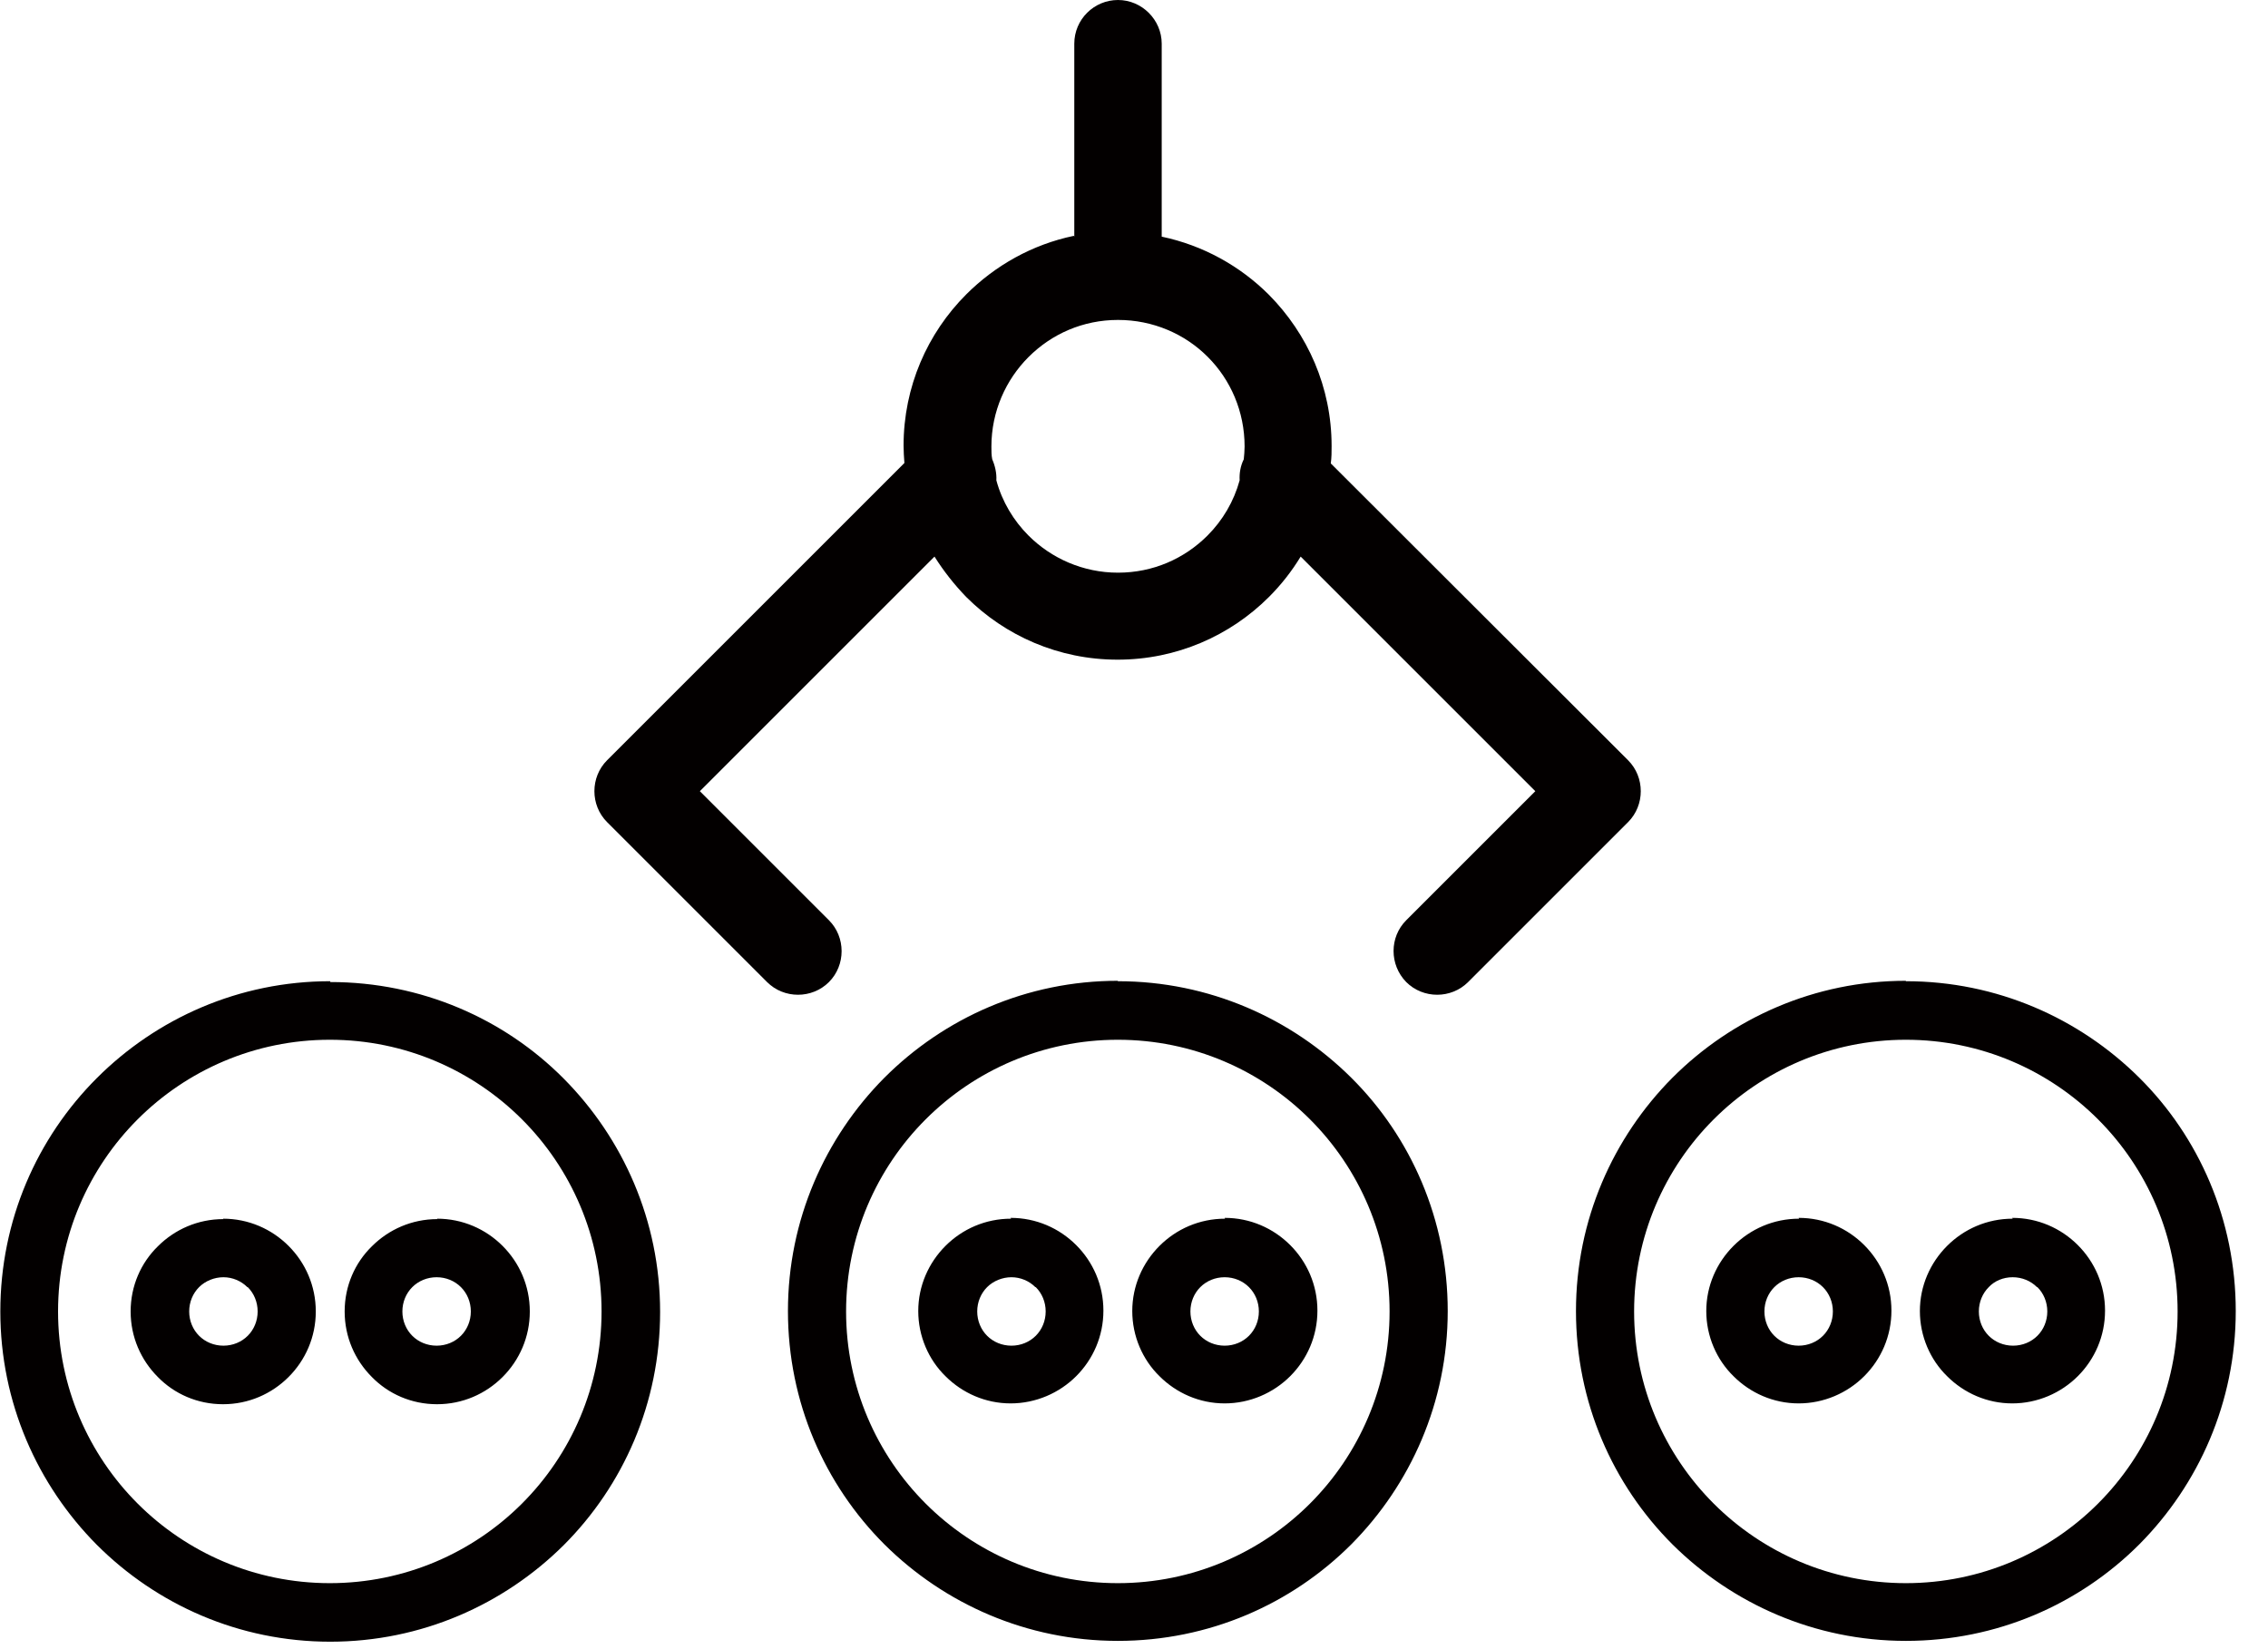 <svg width="55" height="40" viewBox="0 0 55 40" fill="none" xmlns="http://www.w3.org/2000/svg">
<g clip-path="url(#clip0_282_508)">
<path fill-rule="evenodd" clip-rule="evenodd" d="M26.052 5.74V1.06C26.052 0.47 26.532 0 27.112 0C27.692 0 28.172 0.48 28.172 1.06V5.74C29.172 5.95 30.072 6.45 30.772 7.15C31.712 8.1 32.292 9.39 32.292 10.82C32.292 10.96 32.292 11.1 32.272 11.24L39.482 18.44C39.892 18.85 39.892 19.53 39.482 19.94L35.602 23.82C35.192 24.23 34.512 24.23 34.102 23.82C33.692 23.4 33.692 22.73 34.102 22.32L37.232 19.19L31.542 13.5C31.322 13.86 31.072 14.18 30.772 14.48C29.832 15.42 28.532 16 27.102 16C25.672 16 24.372 15.42 23.432 14.48C23.142 14.18 22.882 13.85 22.662 13.5L16.972 19.19L20.102 22.32C20.512 22.73 20.512 23.41 20.102 23.82C19.692 24.23 19.012 24.23 18.602 23.82L14.722 19.94C14.312 19.53 14.312 18.85 14.722 18.44L21.932 11.23C21.922 11.09 21.912 10.95 21.912 10.81C21.912 9.38 22.492 8.08 23.432 7.14C24.132 6.44 25.032 5.93 26.042 5.72L26.052 5.74ZM29.282 8.65C28.732 8.1 27.962 7.76 27.112 7.76C26.262 7.76 25.502 8.1 24.942 8.66C24.392 9.21 24.042 9.98 24.042 10.83C24.042 10.94 24.042 11.04 24.062 11.14C24.132 11.3 24.172 11.48 24.162 11.65C24.302 12.17 24.582 12.63 24.942 12.99C25.492 13.54 26.262 13.89 27.112 13.89C27.962 13.89 28.722 13.55 29.282 12.99C29.652 12.62 29.922 12.16 30.062 11.65C30.052 11.48 30.082 11.3 30.162 11.14C30.172 11.04 30.182 10.93 30.182 10.83C30.182 9.98 29.842 9.21 29.292 8.66L29.282 8.65Z" fill="#030000"/>
<path fill-rule="evenodd" clip-rule="evenodd" d="M5.408 29.559C6.028 29.559 6.588 29.809 6.998 30.219C7.408 30.629 7.658 31.189 7.658 31.809C7.658 32.429 7.408 32.989 6.998 33.399C6.588 33.809 6.028 34.059 5.408 34.059C4.788 34.059 4.228 33.809 3.828 33.399C3.418 32.989 3.168 32.429 3.168 31.809C3.168 31.189 3.418 30.629 3.828 30.229C4.238 29.819 4.798 29.569 5.418 29.569L5.408 29.559ZM8.008 23.799C5.798 23.799 3.798 24.699 2.348 26.149C0.898 27.599 0.008 29.599 0.008 31.809C0.008 34.019 0.908 36.019 2.348 37.469C3.798 38.919 5.798 39.819 8.008 39.819C10.218 39.819 12.218 38.919 13.668 37.479C15.118 36.029 16.008 34.029 16.008 31.819C16.008 29.609 15.108 27.609 13.668 26.159C12.228 24.709 10.218 23.819 8.008 23.819V23.799ZM12.658 27.149C11.468 25.959 9.818 25.219 7.998 25.219C6.178 25.219 4.528 25.959 3.338 27.149C2.148 28.339 1.408 29.989 1.408 31.809C1.408 33.629 2.148 35.279 3.338 36.469C4.528 37.659 6.178 38.399 7.998 38.399C9.818 38.399 11.468 37.659 12.658 36.469C13.848 35.279 14.588 33.629 14.588 31.809C14.588 29.989 13.848 28.339 12.658 27.149ZM27.108 23.799C29.318 23.799 31.318 24.699 32.768 26.139C34.218 27.579 35.108 29.589 35.108 31.799C35.108 34.009 34.208 36.009 32.768 37.459C31.318 38.909 29.318 39.799 27.108 39.799C24.898 39.799 22.898 38.899 21.448 37.459C19.998 36.009 19.108 34.009 19.108 31.799C19.108 29.589 20.008 27.589 21.448 26.139C22.898 24.689 24.898 23.789 27.108 23.789V23.799ZM31.768 27.149C30.578 25.959 28.928 25.219 27.108 25.219C25.288 25.219 23.638 25.959 22.448 27.149C21.258 28.339 20.518 29.989 20.518 31.809C20.518 33.629 21.258 35.279 22.448 36.469C23.638 37.659 25.288 38.399 27.108 38.399C28.928 38.399 30.578 37.659 31.768 36.469C32.958 35.279 33.698 33.629 33.698 31.809C33.698 29.989 32.958 28.339 31.768 27.149ZM46.218 23.799C48.428 23.799 50.428 24.699 51.878 26.139C53.328 27.579 54.218 29.589 54.218 31.799C54.218 34.009 53.318 36.009 51.878 37.459C50.428 38.909 48.428 39.799 46.218 39.799C44.008 39.799 42.008 38.899 40.558 37.459C39.108 36.009 38.218 34.009 38.218 31.799C38.218 29.589 39.118 27.589 40.558 26.139C42.008 24.689 44.008 23.789 46.218 23.789V23.799ZM50.878 27.149C49.688 25.959 48.038 25.219 46.218 25.219C44.398 25.219 42.748 25.959 41.558 27.149C40.368 28.339 39.628 29.989 39.628 31.809C39.628 33.629 40.368 35.279 41.558 36.469C42.748 37.659 44.398 38.399 46.218 38.399C48.038 38.399 49.688 37.659 50.878 36.469C52.068 35.279 52.808 33.629 52.808 31.809C52.808 29.989 52.068 28.339 50.878 27.149ZM48.808 29.559C48.188 29.559 47.628 29.809 47.218 30.219C46.808 30.629 46.558 31.189 46.558 31.799C46.558 32.409 46.808 32.979 47.218 33.379C47.628 33.789 48.188 34.039 48.798 34.039C49.408 34.039 49.978 33.789 50.388 33.379C50.798 32.969 51.048 32.409 51.048 31.789C51.048 31.169 50.798 30.609 50.388 30.199C49.978 29.789 49.418 29.539 48.798 29.539L48.808 29.559ZM49.398 31.219C49.248 31.069 49.038 30.979 48.808 30.979C48.578 30.979 48.368 31.069 48.228 31.219C48.078 31.369 47.988 31.579 47.988 31.809C47.988 32.039 48.078 32.249 48.228 32.399C48.378 32.549 48.588 32.639 48.818 32.639C49.048 32.639 49.258 32.549 49.408 32.399C49.558 32.249 49.648 32.039 49.648 31.809C49.648 31.579 49.558 31.369 49.408 31.219H49.398ZM43.628 29.559C43.008 29.559 42.448 29.809 42.038 30.219C41.628 30.629 41.378 31.189 41.378 31.799C41.378 32.409 41.628 32.979 42.038 33.379C42.448 33.789 43.008 34.039 43.618 34.039C44.228 34.039 44.798 33.789 45.208 33.379C45.618 32.969 45.868 32.409 45.868 31.789C45.868 31.169 45.618 30.609 45.208 30.199C44.798 29.789 44.238 29.539 43.618 29.539L43.628 29.559ZM44.208 31.219C44.058 31.069 43.848 30.979 43.618 30.979C43.388 30.979 43.178 31.069 43.028 31.219C42.878 31.369 42.788 31.579 42.788 31.809C42.788 32.039 42.878 32.249 43.028 32.399C43.178 32.549 43.388 32.639 43.618 32.639C43.848 32.639 44.058 32.549 44.208 32.399C44.358 32.249 44.448 32.039 44.448 31.809C44.448 31.579 44.358 31.369 44.208 31.219ZM29.708 29.559C29.088 29.559 28.528 29.809 28.118 30.219C27.708 30.629 27.458 31.189 27.458 31.799C27.458 32.409 27.708 32.979 28.118 33.379C28.528 33.789 29.088 34.039 29.698 34.039C30.308 34.039 30.878 33.789 31.288 33.379C31.698 32.969 31.948 32.409 31.948 31.789C31.948 31.169 31.698 30.609 31.288 30.199C30.878 29.789 30.318 29.539 29.698 29.539L29.708 29.559ZM30.288 31.219C30.138 31.069 29.928 30.979 29.698 30.979C29.468 30.979 29.258 31.069 29.108 31.219C28.958 31.369 28.868 31.579 28.868 31.809C28.868 32.039 28.958 32.249 29.108 32.399C29.258 32.549 29.468 32.639 29.698 32.639C29.928 32.639 30.138 32.549 30.288 32.399C30.438 32.249 30.528 32.039 30.528 31.809C30.528 31.579 30.438 31.369 30.288 31.219ZM24.518 29.559C23.898 29.559 23.338 29.809 22.928 30.219C22.518 30.629 22.268 31.189 22.268 31.799C22.268 32.409 22.518 32.979 22.928 33.379C23.338 33.789 23.898 34.039 24.508 34.039C25.118 34.039 25.688 33.789 26.098 33.379C26.508 32.969 26.758 32.409 26.758 31.789C26.758 31.169 26.508 30.609 26.098 30.199C25.688 29.789 25.128 29.539 24.508 29.539L24.518 29.559ZM25.108 31.219C24.958 31.069 24.748 30.979 24.528 30.979C24.308 30.979 24.088 31.069 23.938 31.219C23.788 31.369 23.698 31.579 23.698 31.809C23.698 32.039 23.788 32.249 23.938 32.399C24.088 32.549 24.298 32.639 24.528 32.639C24.758 32.639 24.968 32.549 25.118 32.399C25.268 32.249 25.358 32.039 25.358 31.809C25.358 31.579 25.268 31.369 25.118 31.219H25.108ZM10.598 29.559C11.218 29.559 11.778 29.809 12.188 30.219C12.598 30.629 12.848 31.189 12.848 31.809C12.848 32.429 12.598 32.989 12.188 33.399C11.778 33.809 11.218 34.059 10.598 34.059C9.978 34.059 9.418 33.809 9.018 33.399C8.608 32.989 8.358 32.429 8.358 31.809C8.358 31.189 8.608 30.629 9.018 30.229C9.428 29.819 9.988 29.569 10.608 29.569L10.598 29.559ZM11.178 31.219C11.328 31.369 11.418 31.579 11.418 31.809C11.418 32.039 11.328 32.249 11.178 32.399C11.028 32.549 10.818 32.639 10.588 32.639C10.358 32.639 10.148 32.549 9.998 32.399C9.848 32.249 9.758 32.039 9.758 31.809C9.758 31.579 9.848 31.369 9.998 31.219C10.148 31.069 10.358 30.979 10.588 30.979C10.818 30.979 11.028 31.069 11.178 31.219ZM5.998 31.219C5.848 31.069 5.638 30.979 5.418 30.979C5.198 30.979 4.978 31.069 4.828 31.219C4.678 31.369 4.588 31.579 4.588 31.809C4.588 32.039 4.678 32.249 4.828 32.399C4.978 32.549 5.188 32.639 5.418 32.639C5.648 32.639 5.858 32.549 6.008 32.399C6.158 32.249 6.248 32.039 6.248 31.809C6.248 31.579 6.158 31.369 6.008 31.219H5.998Z" fill="#030000"/>
</g>
<defs>
<clipPath id="clip0_282_508">
<rect width="54.23" height="39.81" fill="white"/>
</clipPath>
</defs>
</svg>
